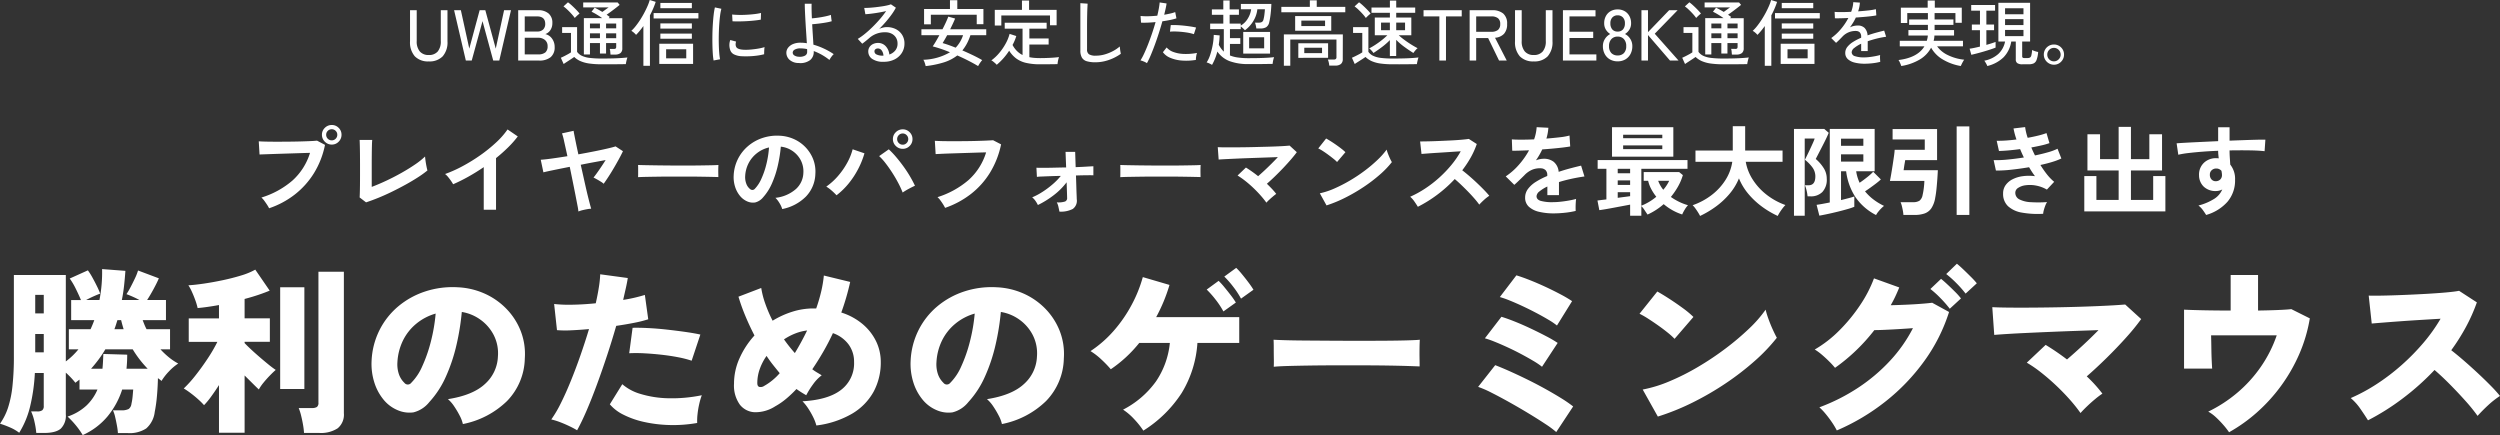 <svg xmlns="http://www.w3.org/2000/svg" width="660.491" height="114.946" viewBox="0 0 660.491 114.946"><rect x="0" y="0" width="660.491" height="114.946" fill="#333333" stroke="none"/><g transform="translate(-813.945 -621.002)"><path d="M-260.962.026a7.769,7.769,0,0,0-.507-.884q-.351-.546-.754-1.092a5.2,5.2,0,0,0-.767-.858,22.63,22.63,0,0,0,8.19-4.485,16.24,16.24,0,0,0,4.654-7.319q-1.222.026-2.769.078l-3.185.1q-1.638.052-3.133.1l-2.613.091q-1.118.039-1.638.065l-.208-3.484q.754.052,1.989.078t2.717.026q1.482,0,3.068-.013t3.055-.052q1.469-.039,2.665-.091t1.9-.13l2.106,1.118a22.688,22.688,0,0,1-2.9,7.449,21.522,21.522,0,0,1-5.044,5.642A22.947,22.947,0,0,1-260.962.026ZM-244.4-16.8a2.5,2.5,0,0,1-1.833-.767A2.5,2.5,0,0,1-247-19.4a2.459,2.459,0,0,1,.767-1.82,2.523,2.523,0,0,1,1.833-.754,2.48,2.48,0,0,1,1.82.754,2.48,2.48,0,0,1,.754,1.82,2.523,2.523,0,0,1-.754,1.833A2.459,2.459,0,0,1-244.4-16.8Zm0-1.118a1.4,1.4,0,0,0,1.027-.429,1.432,1.432,0,0,0,.429-1.053,1.4,1.4,0,0,0-.429-1.027,1.4,1.4,0,0,0-1.027-.429,1.432,1.432,0,0,0-1.053.429,1.4,1.4,0,0,0-.429,1.027,1.432,1.432,0,0,0,.429,1.053A1.432,1.432,0,0,0-244.4-17.914Zm9.048,16.38-1.69-1.3q.026-.312.052-1.17t.039-2.054q.013-1.2.013-2.587v-2.743q0-1.508-.013-2.847t-.039-2.34q-.026-1-.052-1.443h3.328q-.052.468-.078,1.508t-.039,2.34q-.013,1.3-.013,2.626v5.928q1.794-.676,3.822-1.625t3.991-2.054q1.963-1.105,3.6-2.223a20.041,20.041,0,0,0,2.678-2.132q.026.442.13,1.183t.247,1.443q.143.7.247,1.066a26.937,26.937,0,0,1-2.509,1.807q-1.469.949-3.211,1.911t-3.575,1.859q-1.833.9-3.614,1.625T-235.352-1.534Zm31.1,1.95V-10.842q-1.976,1.352-4.043,2.509a44.948,44.948,0,0,1-4.043,2.015,9.121,9.121,0,0,0-.572-.91q-.364-.52-.767-1.014a4.441,4.441,0,0,0-.793-.78,34.084,34.084,0,0,0,4.68-2.106,45.369,45.369,0,0,0,4.667-2.886,39.193,39.193,0,0,0,4.121-3.328,20.807,20.807,0,0,0,3.042-3.458l2.7,1.846a26.421,26.421,0,0,1-2.587,2.925,41.472,41.472,0,0,1-3.159,2.8V.416Zm25.012.468a15.4,15.4,0,0,0-.247-1.573q-.221-1.157-.546-2.821t-.715-3.575q-.39-1.911-.78-3.835-2.366.468-4.264.858t-2.7.6l-.7-3.328q.988-.052,2.886-.312t4.16-.624q-.494-2.262-.871-3.939a15.683,15.683,0,0,0-.559-2.093l3.068-.676q.026.26.2,1.144t.442,2.2q.273,1.313.611,2.873,2.184-.39,4.2-.793t3.523-.754q1.508-.351,2.106-.559l1.95,1.274q-.442.936-1.066,2.08t-1.326,2.34q-.7,1.2-1.4,2.275t-1.3,1.911a4.44,4.44,0,0,0-.754-.559q-.52-.325-1.053-.624t-.871-.455q.624-.78,1.521-2.08t1.677-2.548q-1.378.26-3.094.572t-3.484.676q.442,1.95.871,3.887T-176.943-4q.4,1.638.689,2.743t.39,1.391a9.4,9.4,0,0,0-1.118.143q-.65.117-1.261.273A5.813,5.813,0,0,0-179.244.884Zm15.756-9.074q.026-.364.026-.988v-1.248q0-.624-.026-.988.494.026,1.755.052t3.016.052q1.755.026,3.757.039t4,.013q2,0,3.783-.026t3.081-.052q1.3-.026,1.846-.078-.026.338-.039.962t0,1.261q.013.637.013.975-.65-.026-1.911-.052t-2.938-.052q-1.677-.026-3.562-.026h-3.809q-1.924,0-3.666.026t-3.133.052Q-162.682-8.242-163.488-8.19ZM-125.4.234a5,5,0,0,0-.39-.988,8.476,8.476,0,0,0-.663-1.105,5.6,5.6,0,0,0-.741-.871,9.781,9.781,0,0,0,5.421-2.327,6.007,6.007,0,0,0,1.963-4.2,6.409,6.409,0,0,0-.7-3.432,6.708,6.708,0,0,0-2.2-2.444,6.7,6.7,0,0,0-3.055-1.118,36.459,36.459,0,0,1-.78,4.94,25.871,25.871,0,0,1-1.547,4.732,13.649,13.649,0,0,1-2.379,3.744,3.939,3.939,0,0,1-2.067,1.326,3.708,3.708,0,0,1-2.119-.286,5.059,5.059,0,0,1-1.924-1.482,7.167,7.167,0,0,1-1.274-2.405,8.4,8.4,0,0,1-.364-2.977,10.842,10.842,0,0,1,1.118-4.329,10.879,10.879,0,0,1,2.652-3.393,11.382,11.382,0,0,1,3.822-2.158,12.237,12.237,0,0,1,4.6-.6,10.347,10.347,0,0,1,3.718.884,9.7,9.7,0,0,1,3.055,2.145,9.678,9.678,0,0,1,2.028,3.159,9,9,0,0,1,.585,3.926,8.966,8.966,0,0,1-2.5,5.967A12.111,12.111,0,0,1-125.4.234Zm-8.45-5.252a1,1,0,0,0,.6.208.9.9,0,0,0,.624-.312A9.175,9.175,0,0,0-130.9-7.774a21.556,21.556,0,0,0,1.326-3.874,25.771,25.771,0,0,0,.689-4.394,8.023,8.023,0,0,0-3.185,1.508,8.052,8.052,0,0,0-2.2,2.639,8.26,8.26,0,0,0-.91,3.393,4.9,4.9,0,0,0,.325,2.119A3.209,3.209,0,0,0-133.848-5.018Zm22.8,1.612a15.281,15.281,0,0,0-1.235-1.2,9.85,9.85,0,0,0-1.469-1.092,16.844,16.844,0,0,0,3.146-2.86,19.716,19.716,0,0,0,2.418-3.5,15.2,15.2,0,0,0,1.4-3.5l3.12,1.066a21.767,21.767,0,0,1-1.625,4.069A22.286,22.286,0,0,1-107.8-6.578,19.385,19.385,0,0,1-111.046-3.406Zm17.472-.728a24.507,24.507,0,0,0-1.157-2.509q-.715-1.365-1.586-2.717t-1.768-2.509a14.609,14.609,0,0,0-1.7-1.885l2.548-1.794a22.12,22.12,0,0,1,1.885,1.976q.975,1.144,1.924,2.444t1.742,2.639q.793,1.339,1.365,2.561-.65.286-1.573.78A17.5,17.5,0,0,0-93.574-4.134Zm.026-11.544a2.523,2.523,0,0,1-1.833-.754,2.459,2.459,0,0,1-.767-1.82,2.459,2.459,0,0,1,.767-1.82,2.523,2.523,0,0,1,1.833-.754,2.48,2.48,0,0,1,1.82.754,2.48,2.48,0,0,1,.754,1.82,2.48,2.48,0,0,1-.754,1.82A2.48,2.48,0,0,1-93.548-15.678Zm0-1.092a1.381,1.381,0,0,0,1.027-.442,1.444,1.444,0,0,0,.429-1.04,1.444,1.444,0,0,0-.429-1.04,1.381,1.381,0,0,0-1.027-.442,1.41,1.41,0,0,0-1.053.442,1.444,1.444,0,0,0-.429,1.04,1.444,1.444,0,0,0,.429,1.04A1.41,1.41,0,0,0-93.548-16.77ZM-82.368-.078a8.779,8.779,0,0,0-.494-.884q-.338-.546-.741-1.092a5.2,5.2,0,0,0-.767-.858,23.206,23.206,0,0,0,8.177-4.5,16.094,16.094,0,0,0,4.667-7.332q-1.222.026-2.782.078l-3.185.1q-1.625.052-3.12.1t-2.613.1l-1.638.078-.208-3.51q.754.052,1.976.078t2.717.026q1.495,0,3.068-.013t3.055-.052q1.482-.039,2.678-.091t1.9-.1l2.106,1.092A23.292,23.292,0,0,1-70.486-9.4,21.22,21.22,0,0,1-75.53-3.757,23.593,23.593,0,0,1-82.368-.078ZM-52.156.91q-.1-.52-.26-1.235a4.193,4.193,0,0,0-.442-1.209,5.834,5.834,0,0,0,2.21-.234.972.972,0,0,0,.52-1.014q0-.26-.039-1.4t-.091-2.652a17.84,17.84,0,0,1-3.458,3.445A23.978,23.978,0,0,1-57.85-.832a6.625,6.625,0,0,0-.65-1.105,4.247,4.247,0,0,0-.858-.923A16.843,16.843,0,0,0-56.68-4.277a23.79,23.79,0,0,0,2.691-2,16.659,16.659,0,0,0,2.2-2.249q-1.508.026-2.86.078t-2.275.091a10.187,10.187,0,0,0-1.183.091l-.13-2.418q.572.026,1.794.026t2.808-.039q1.586-.039,3.25-.065l-.156-4.108H-48l.13,4.03q1.534-.052,2.782-.13t1.9-.1v2.392Q-43.5-8.71-44.772-8.7t-3.016.065q.052,1.43.091,2.8t.078,2.3q.039.936.039,1.144a2.674,2.674,0,0,1-1.053,2.6A6.862,6.862,0,0,1-52.156.91Zm16.068-9.1q.026-.364.026-.988v-1.248q0-.624-.026-.988.494.026,1.755.052t3.016.052q1.755.026,3.757.039t4,.013q2,0,3.783-.026t3.081-.052q1.3-.026,1.846-.078-.026.338-.039.962t0,1.261q.013.637.013.975-.65-.026-1.911-.052t-2.938-.052q-1.677-.026-3.562-.026h-3.809q-1.924,0-3.666.026t-3.133.052Q-35.282-8.242-36.088-8.19ZM2.522-1.456A23.909,23.909,0,0,0,.962-3.393Q.052-4.42-.988-5.408t-2.106-1.82a21.586,21.586,0,0,0-2-1.4l2.21-2.106q.754.468,1.586,1.053T.338-8.45q.78-.676,1.7-1.534t1.833-1.768q.91-.91,1.69-1.742l-3.315.117-3.744.13q-1.911.065-3.64.143t-3.042.143q-1.313.065-1.911.117l-.234-3.276q.884.052,2.405.052t3.406-.013q1.885-.013,3.874-.065t3.822-.1q1.833-.052,3.276-.13t2.2-.156l1.9,1.742q-.624.858-1.547,1.924t-2,2.21Q5.928-9.516,4.8-8.424T2.652-6.448q.7.676,1.339,1.352A16.516,16.516,0,0,1,5.122-3.77q-.338.234-.832.65t-.975.858A9.671,9.671,0,0,0,2.522-1.456Zm15.886.728-1.768-3.2a19.975,19.975,0,0,0,3.887-1.287,39.071,39.071,0,0,0,4.095-2.106,41.2,41.2,0,0,0,3.9-2.6,37.312,37.312,0,0,0,3.341-2.821,20.143,20.143,0,0,0,2.431-2.73,8.983,8.983,0,0,0,.351,1.092q.247.65.533,1.261a9.9,9.9,0,0,0,.494.949,24.433,24.433,0,0,1-3.185,3.315,40.625,40.625,0,0,1-4.225,3.224,46.054,46.054,0,0,1-4.836,2.821A34.97,34.97,0,0,1,18.408-.728ZM21.19-12.194a9.334,9.334,0,0,0-.949-.858q-.611-.494-1.352-1.04t-1.443-1a9.469,9.469,0,0,0-1.222-.689l2.08-2.626q.52.286,1.222.728t1.443.962q.741.52,1.391,1.027a11.508,11.508,0,0,1,1.04.9ZM42.536-.364q-.338-.572-.9-1.378a6.2,6.2,0,0,0-1.131-1.274,27.093,27.093,0,0,0,3.9-2.132,30.789,30.789,0,0,0,3.731-2.873,31.358,31.358,0,0,0,3.25-3.38,23.476,23.476,0,0,0,2.483-3.627q-1.274.078-2.795.182t-3.016.195q-1.495.091-2.7.182t-1.859.143l-.364-3.3q.65,0,1.95-.026T48-17.745q1.612-.065,3.211-.143t2.886-.195Q55.38-18.2,56-18.3l2.106,1.352A21.489,21.489,0,0,1,56.5-13.377a27.66,27.66,0,0,1-2.236,3.367q.91.7,1.937,1.586T58.214-6.6q.988.936,1.82,1.794t1.378,1.534A10.442,10.442,0,0,0,60.034-2.2q-.728.663-1.274,1.261a20.335,20.335,0,0,0-1.274-1.6q-.78-.9-1.677-1.82T54-6.149q-.91-.871-1.716-1.547a34.527,34.527,0,0,1-4.68,4.186A34.157,34.157,0,0,1,42.536-.364Zm35.88,1.742A16.364,16.364,0,0,1,74.568.962a5.925,5.925,0,0,1-2.7-1.339,3.171,3.171,0,0,1-.988-2.431,3.756,3.756,0,0,1,.754-2.275,7.6,7.6,0,0,1,2.08-1.872A19.59,19.59,0,0,1,76.726-8.5V-8.71a1.762,1.762,0,0,0-.455-1.339,1.826,1.826,0,0,0-1.157-.481,5.371,5.371,0,0,0-2.288.338,6.133,6.133,0,0,0-2.158,1.508q-.312.312-.806.793t-.988.949q-.494.468-.858.78L65.754-8.4a17.285,17.285,0,0,0,3.432-3.016,20.916,20.916,0,0,0,2.73-3.874q-1.456.052-2.652.091t-1.794.013l-.1-2.99q.884.078,2.457.078t3.419-.078a11.669,11.669,0,0,0,.676-3.224l3.094.156a12.476,12.476,0,0,1-.52,2.86q1.924-.156,3.575-.351a16.306,16.306,0,0,0,2.535-.455l.182,2.886q-.728.13-1.9.273t-2.587.273q-1.417.13-2.9.234-.338.728-.767,1.469t-.9,1.417a5.628,5.628,0,0,1,2.106-.416,4.131,4.131,0,0,1,2.587.806,3.849,3.849,0,0,1,1.313,2.652q1.456-.494,2.977-.9t2.951-.741l.884,2.86q-1.82.26-3.536.637t-3.2.845v3.458H76.752V-5.72a9.718,9.718,0,0,0-2.08,1.287,1.787,1.787,0,0,0-.78,1.261q0,.884,1.066,1.235a11.146,11.146,0,0,0,3.25.351A19.07,19.07,0,0,0,80.2-1.7q1.1-.117,2.21-.312t1.937-.429q-.052.338-.091.975T84.214-.208q0,.624.026.936a21.789,21.789,0,0,1-2.86.481A28.072,28.072,0,0,1,78.416,1.378ZM98.618,2V-.936q-.806.156-1.924.364t-2.288.429q-1.17.221-2.21.4T90.48.52l-.494-2.548q.442-.052,1.053-.13t1.313-.156V-10.4H90.038v-2.314h23.738V-10.4H101.582V-.65a15.179,15.179,0,0,0,2.093-1.04,13.825,13.825,0,0,0,1.859-1.326,13.287,13.287,0,0,1-1.3-1.963,9.144,9.144,0,0,1-.858-2.249h-1.17V-9.542h9.36l.988.806a14.338,14.338,0,0,1-1.287,3.029,19.5,19.5,0,0,1-1.885,2.743,15.253,15.253,0,0,0,2.236,1.313,14.129,14.129,0,0,0,2.288.871A6.063,6.063,0,0,0,113.035.4a10.922,10.922,0,0,0-.663,1.261A13.768,13.768,0,0,1,109.928.611a14.42,14.42,0,0,1-2.444-1.677A17.281,17.281,0,0,1,103.22,1.69q-.364-.52-.806-1.2a5.706,5.706,0,0,0-.832-1.04V2ZM93.834-13.6v-7.8h16.2v7.8Zm2.938-2H107.12v-.988H96.772Zm0-2.886H107.12v-.91H96.772ZM95.342-2.73q.91-.13,1.755-.234t1.521-.208v-1.04H95.342Zm0-3.406h3.276v-1.2H95.342Zm0-3.094h3.276V-10.4H95.342ZM107.38-4.862a10.91,10.91,0,0,0,.884-1.17,10.431,10.431,0,0,0,.676-1.2h-2.912A8.28,8.28,0,0,0,107.38-4.862ZM117.1,2.054q-.208-.416-.559-.975T115.817.013a5.71,5.71,0,0,0-.689-.793,17.746,17.746,0,0,0,5.109-2.756,15.349,15.349,0,0,0,3.614-3.978,12.221,12.221,0,0,0,1.755-4.732h-9.724v-2.99h9.854v-6.422h3.276v6.422h9.88v2.99h-9.724a12.651,12.651,0,0,0,1.846,4.693,15.9,15.9,0,0,0,3.653,3.991,17.687,17.687,0,0,0,4.979,2.73,9.162,9.162,0,0,0-.741.858q-.4.52-.754,1.079a9.073,9.073,0,0,0-.533.949A23.709,23.709,0,0,1,133.458-.4a20.587,20.587,0,0,1-3.588-3.354,15.365,15.365,0,0,1-2.5-4.121,15.219,15.219,0,0,1-2.522,4.134A20.476,20.476,0,0,1,121.225-.39,25.615,25.615,0,0,1,117.1,2.054Zm31.512-.078-.728-2.86q.6-.078,1.521-.247t1.963-.377V-20.93h11.856V-9.75H158.34a11,11,0,0,0,.91,3.042q.988-.676,2-1.482a14.042,14.042,0,0,0,1.586-1.43l2.028,2.028a15.672,15.672,0,0,1-1.222,1.027q-.728.559-1.508,1.118t-1.456,1a12.976,12.976,0,0,0,2.34,2.236A15.92,15.92,0,0,0,165.7-.6a7.266,7.266,0,0,0-.741.663,10.075,10.075,0,0,0-.806.91,5.191,5.191,0,0,0-.559.845,14.682,14.682,0,0,1-5.421-4.706,15.882,15.882,0,0,1-2.483-6.864h-1.352v7.618q1.144-.286,2.08-.533t1.43-.429v2.73a16.9,16.9,0,0,1-1.859.624Q154.8.6,153.439.936t-2.652.611Q149.5,1.82,148.616,1.976ZM141.908,2V-20.93h8.008l1.17,1.014q-.208.546-.676,1.521t-1.027,2.054q-.559,1.079-1.027,1.989t-.7,1.352a10.5,10.5,0,0,1,2.106,2.418,5.188,5.188,0,0,1,.806,2.782,4.752,4.752,0,0,1-1.17,3.536A4.236,4.236,0,0,1,146.3-3.12H145.5a10.5,10.5,0,0,0-.26-1.534,7.989,7.989,0,0,0-.442-1.4h.962q1.794,0,1.794-2.34a3.958,3.958,0,0,0-.767-2.366,10.177,10.177,0,0,0-1.989-2.028q.156-.312.533-1.079t.806-1.677q.429-.91.78-1.7a10.208,10.208,0,0,0,.455-1.157h-2.626V2Zm12.428-14.3h5.9v-1.924h-5.9Zm0-4.186h5.9v-1.872h-5.9ZM170.82,1.794a9.4,9.4,0,0,0-.143-1.118q-.117-.65-.273-1.261a5.813,5.813,0,0,0-.338-1h3.276a3.055,3.055,0,0,0,1.729-.39,2.442,2.442,0,0,0,.819-1.508,16.456,16.456,0,0,0,.312-1.794q.13-1.04.156-1.924h-9.1q.13-.624.325-1.755t.39-2.392q.195-1.261.351-2.366t.182-1.7h7.956v-2.73h-8.5V-20.9h11.752v8.216h-8.424q-.026.208-.117.715T171-10.92q-.078.546-.13.884h9.048q-.052,1.118-.143,2.418t-.221,2.574q-.13,1.274-.338,2.34A7.068,7.068,0,0,1,178.191.039,3.637,3.637,0,0,1,176.41,1.4a7.926,7.926,0,0,1-2.652.39Zm14.066,0v-23.4h3.354v23.4Zm22.854-.312a23.786,23.786,0,0,1-5.564-.3,7.263,7.263,0,0,1-3.705-1.69A4.433,4.433,0,0,1,197.158-3.9a3.69,3.69,0,0,1,.676-2.2,5.015,5.015,0,0,1,1.846-1.547,8.365,8.365,0,0,1,2.691-.806,12.436,12.436,0,0,1,3.211,0q-.416-.546-.806-1.144t-.754-1.222q-2.444.416-4.771.663a33.647,33.647,0,0,1-3.991.221l-.6-2.756a29.082,29.082,0,0,0,3.588-.143q2.132-.2,4.394-.559-.546-1.118-.988-2.21-1.56.208-3.029.338t-2.561.156l-.6-2.7q1.066.026,2.431-.065t2.795-.273a19.579,19.579,0,0,1-.78-2.912l3.068-.364a14.528,14.528,0,0,0,.676,2.834q1.456-.26,2.769-.585a19.173,19.173,0,0,0,2.2-.663l.78,2.652a18.107,18.107,0,0,1-2.106.6q-1.248.286-2.678.546.208.52.455,1.053t.507,1.053q1.9-.39,3.471-.845a14.263,14.263,0,0,0,2.483-.923l1.014,2.574a16.894,16.894,0,0,1-2.4.91q-1.443.442-3.133.806A25.171,25.171,0,0,0,208.767-8.9a12.569,12.569,0,0,0,1.885,1.937l-1.924,2.054a9.116,9.116,0,0,0-2.951-1.079,8.6,8.6,0,0,0-2.691-.065,4.556,4.556,0,0,0-1.963.7,1.5,1.5,0,0,0-.741,1.248,1.926,1.926,0,0,0,1.1,1.794,7.437,7.437,0,0,0,3,.728,32.444,32.444,0,0,0,4.29-.026,4.863,4.863,0,0,0-.481.975q-.221.585-.377,1.157A5.061,5.061,0,0,0,207.74,1.482ZM218.608.858V-8.476h3.2v6.292h5.876V-9.958H219.44v-9.568h3.328v6.578h4.914v-8.528h3.25v8.528h4.862v-6.578h3.354v9.568h-8.216v7.774h5.876V-8.476h3.224V.858Zm32.188.936q-.312-.52-.832-1.248a5.854,5.854,0,0,0-1.2-1.248,14.5,14.5,0,0,0,4.238-1.807A5.5,5.5,0,0,0,255.06-4.94a3.692,3.692,0,0,1-1.664.416,4.505,4.505,0,0,1-3.185-1.118,4.155,4.155,0,0,1-1.287-3.016,4.333,4.333,0,0,1,.52-2.327,4.209,4.209,0,0,1,1.612-1.625,4.66,4.66,0,0,1,2.366-.6q.208,0,.364.013t.338.039q-.052-.468-.1-.962a9.943,9.943,0,0,1-.052-1.04q-2.106.078-4.108.234t-3.666.351a24.577,24.577,0,0,0-2.756.455L243-17.134q.936-.078,2.626-.169t3.861-.195q2.171-.1,4.485-.208v-3.666h3.016v3.536q2.028-.078,3.874-.143t3.3-.1q1.456-.039,2.288-.013l-.208,3.042q-1.508-.182-3.991-.221t-5.265.013q0,.936.065,1.9t.117,1.846a6,6,0,0,1,1.274,4,8.658,8.658,0,0,1-2,5.811A11.853,11.853,0,0,1,250.8,1.794Zm2.626-8.918a1.668,1.668,0,0,0,1.144-.494,1.6,1.6,0,0,0,.416-1.144,3.6,3.6,0,0,0-.039-.507q-.039-.273-.091-.585a1.753,1.753,0,0,0-1.378-.624,1.709,1.709,0,0,0-1.222.468,1.5,1.5,0,0,0-.468,1.2,1.724,1.724,0,0,0,.455,1.235A1.477,1.477,0,0,0,253.422-7.124ZM-310.2,59.948a20.854,20.854,0,0,0-1.81-2.561A22.323,22.323,0,0,0-314.2,55.06a13.732,13.732,0,0,0,4.959-2.891,12.552,12.552,0,0,0,2.938-4.253h-4.747V45.284q-.235.188-.517.4t-.564.447a21.431,21.431,0,0,0-2.538-2.679v11a4.794,4.794,0,0,1-1.316,3.783q-1.316,1.151-4.418,1.152h-2.068a20.47,20.47,0,0,0-.47-2.937,13.176,13.176,0,0,0-.893-2.75h1.645a2.149,2.149,0,0,0,1.293-.306,1.379,1.379,0,0,0,.4-1.151V43.545h-2.35a47.748,47.748,0,0,1-1.269,8.906,23.4,23.4,0,0,1-2.867,6.886,11.253,11.253,0,0,0-2.373-1.387,25.665,25.665,0,0,0-2.7-1.011,15.8,15.8,0,0,0,2.115-4.206,27.854,27.854,0,0,0,1.175-5.711,71.686,71.686,0,0,0,.376-7.9V17.648h13.724V40.49a18.9,18.9,0,0,0,3.337-3.2h-2.538V31.983h5.734q.564-1.222.987-2.4h-6.11V24.275h2.585q-.517-1.269-1.34-2.938a18.229,18.229,0,0,0-1.621-2.749l4.794-2.162a16.418,16.418,0,0,1,1.2,1.9q.635,1.152,1.2,2.3a18.9,18.9,0,0,1,.846,1.951q-.658.235-1.716.705t-2,.987h3.525a37.977,37.977,0,0,0,.7-8.178l6.157.47q-.141,2.021-.353,3.948t-.587,3.76h4.653q-.846-.47-1.809-.893t-1.622-.658a18.405,18.405,0,0,0,1.034-1.763q.611-1.151,1.2-2.4a13.737,13.737,0,0,0,.822-2.091l5.5,2.068q-.47,1.128-1.387,2.82t-1.716,2.914h4.982v5.311h-6.157q.235.611.47,1.2a11.689,11.689,0,0,0,.564,1.2h6.2v5.311h-2.538a21.41,21.41,0,0,0,2.209,2.091,15.365,15.365,0,0,0,2.491,1.669,13.467,13.467,0,0,0-2.4,2.021,14.892,14.892,0,0,0-2.021,2.585,3.542,3.542,0,0,0-.47-.4q-.235-.164-.47-.352-.047,2.3-.258,4.7a37.805,37.805,0,0,1-.587,4.23,6.837,6.837,0,0,1-2.256,4.371,8.052,8.052,0,0,1-4.841,1.222h-2.632a16.275,16.275,0,0,0-.259-2q-.211-1.151-.47-2.256a8.224,8.224,0,0,0-.587-1.763h2.115a4.087,4.087,0,0,0,2.045-.353,1.945,1.945,0,0,0,.728-1.34,15.609,15.609,0,0,0,.329-2.139q.094-1.1.141-1.668h-2.914a21.332,21.332,0,0,1-3.878,7.12A18.3,18.3,0,0,1-310.2,59.948Zm2.209-17.531h3.008q.094-.94.141-1.9t.094-2l6.3.188q0,.94-.047,1.88t-.141,1.833h5.593a28.379,28.379,0,0,1-3.948-5.123h-7.238a29.384,29.384,0,0,1-1.739,2.632Q-306.91,41.195-307.991,42.417ZM-322.749,27.8h2.256V22.912h-2.256Zm0,10.293h2.256V33.252h-2.256Zm20.915-6.11h2.444q-.188-.611-.353-1.2t-.306-1.2h-.987q-.188.611-.376,1.2T-301.834,31.983ZM-274.2,59.337v-12.6q-1.081,1.692-2.115,3.1a19.477,19.477,0,0,1-1.833,2.209A18,18,0,0,0-279.7,50.5q-.94-.846-1.974-1.621a20.233,20.233,0,0,0-1.833-1.246,31.523,31.523,0,0,0,3.126-3.478q1.669-2.115,3.219-4.465a39.518,39.518,0,0,0,2.538-4.371h-7.567v-6.2h7.99V25.591q-3.055.564-5.64.8a15.9,15.9,0,0,0-.611-2.068q-.423-1.175-.916-2.256a11.3,11.3,0,0,0-.917-1.692q1.692-.094,4.089-.446t4.958-.893q2.562-.541,4.865-1.246a18.173,18.173,0,0,0,3.76-1.551l3.807,5.546q-1.222.517-2.937,1.1t-3.69,1.1v5.123h6.674v6.2h-6.674v.329q.611.658,1.645,1.621t2.233,2q1.2,1.034,2.35,1.974t2,1.5q-.658.564-1.551,1.481t-1.692,1.9a11.414,11.414,0,0,0-1.222,1.786q-.705-.658-1.692-1.645L-267.43,44.2V59.337Zm22.466.047a19.043,19.043,0,0,0-.258-2.139q-.212-1.246-.517-2.467a12.807,12.807,0,0,0-.635-1.974h3.478a2.4,2.4,0,0,0,1.34-.282,1.372,1.372,0,0,0,.4-1.175V16.8h6.721V54.167a4.65,4.65,0,0,1-1.645,3.995,8.147,8.147,0,0,1-4.888,1.222Zm-6.3-11.609V20.891h6.392V47.775Zm48.269,9.259a8.747,8.747,0,0,0-.823-2.186,23.633,23.633,0,0,0-1.457-2.467,9.116,9.116,0,0,0-1.668-1.927q6.627-1.034,9.823-4.042a10.249,10.249,0,0,0,3.384-7.238,10.613,10.613,0,0,0-1.128-5.687,11.42,11.42,0,0,0-3.549-4.066,11.513,11.513,0,0,0-4.865-2,65.215,65.215,0,0,1-1.386,8.624,44.553,44.553,0,0,1-2.8,8.413,24.692,24.692,0,0,1-4.418,6.791,7.686,7.686,0,0,1-4.183,2.7,7.857,7.857,0,0,1-4.183-.588,9.532,9.532,0,0,1-3.76-2.844,13.462,13.462,0,0,1-2.421-4.606,16.233,16.233,0,0,1-.682-5.616,20.041,20.041,0,0,1,2.092-8.084,19.787,19.787,0,0,1,4.958-6.275A21.517,21.517,0,0,1-219.7,22a23.129,23.129,0,0,1,8.577-1.1,19.475,19.475,0,0,1,7.1,1.668,18.59,18.59,0,0,1,5.758,4.018,17.605,17.605,0,0,1,3.783,5.875,16.751,16.751,0,0,1,1.081,7.238,16.59,16.59,0,0,1-4.7,11.256A23.013,23.013,0,0,1-209.761,57.034Zm-13.677-10.857a14.174,14.174,0,0,0,2.938-4.395,38.317,38.317,0,0,0,2.279-6.533,45.416,45.416,0,0,0,1.269-7.4,14.1,14.1,0,0,0-5.146,2.7,13.394,13.394,0,0,0-3.5,4.441,14.8,14.8,0,0,0-1.457,5.687,8.139,8.139,0,0,0,.4,3.2,5.754,5.754,0,0,0,1.434,2.256A1.135,1.135,0,0,0-223.438,46.177Zm43.851,12.5q-.846-.517-2.068-1.1t-2.467-1.058a17.534,17.534,0,0,0-2.28-.7,31.657,31.657,0,0,0,2.538-4.324q1.316-2.632,2.632-5.875t2.538-6.744q1.222-3.5,2.256-6.933-2.585.235-4.818.329a26.706,26.706,0,0,1-3.643-.047l-.752-6.909a35.6,35.6,0,0,0,4.818.188q2.937-.047,6.18-.376.517-2.3.823-4.253a28.3,28.3,0,0,0,.352-3.408l7.285.987q-.188,1.222-.517,2.679t-.705,3.1a39.465,39.465,0,0,0,5.734-1.316l.893,6.439a31.241,31.241,0,0,1-3.643.916q-2.232.446-4.818.823-1.081,3.76-2.373,7.684t-2.656,7.638Q-175.639,50.125-177,53.3T-179.587,58.679Zm31.725-1.927a36.42,36.42,0,0,1-7.4.541,35.025,35.025,0,0,1-6.674-.822,22.993,22.993,0,0,1-5.4-1.9,11.169,11.169,0,0,1-3.6-2.75l3.29-5.311a12.807,12.807,0,0,0,4.865,2.585,27.273,27.273,0,0,0,7.262,1.128,38.987,38.987,0,0,0,8.883-.8,17.566,17.566,0,0,0-.682,2.326,22.753,22.753,0,0,0-.447,2.679A15.54,15.54,0,0,0-147.862,56.752Zm-1.457-16.45a26.672,26.672,0,0,0-3.572-.917q-2.068-.4-4.371-.658t-4.512-.376a38.97,38.97,0,0,0-4.042-.023l.893-6.721q1.739-.047,4.113.071t4.911.4q2.538.282,4.865.611t4.018.7Zm32.947,17.108a11.339,11.339,0,0,0-.8-2.115,20.407,20.407,0,0,0-1.316-2.326,12.123,12.123,0,0,0-1.551-1.95q6.815-.376,10.222-3.032a8.8,8.8,0,0,0,3.408-7.355A7.648,7.648,0,0,0-107.865,36,8.656,8.656,0,0,0-112,33.017q-1.175,2.538-2.562,4.935t-2.891,4.606a12.471,12.471,0,0,0,1.245.846q.634.376,1.245.752a10.589,10.589,0,0,0-2.3,2.4,20.713,20.713,0,0,0-1.786,2.867q-.658-.376-1.293-.775t-1.292-.869a30.028,30.028,0,0,1-2.726,2.585,18.043,18.043,0,0,1-2.867,1.974,9.714,9.714,0,0,1-5.358,1.575,5.241,5.241,0,0,1-4.018-2.021,8.654,8.654,0,0,1-1.527-5.523,16.329,16.329,0,0,1,1.48-6.768,22.51,22.51,0,0,1,3.924-5.969q-1.41-2.726-2.491-5.358a49.314,49.314,0,0,1-1.739-4.888l6.016-2.3a23.087,23.087,0,0,0,1.057,4.112,35.959,35.959,0,0,0,1.951,4.535,23.243,23.243,0,0,1,5.194-2.373,18.52,18.52,0,0,1,5.616-.87h.705a42.145,42.145,0,0,0,1.316-4.465,31.327,31.327,0,0,0,.705-4.23l6.956,1.692a64.089,64.089,0,0,1-2.35,8.084,16.274,16.274,0,0,1,5.663,3.079A13.848,13.848,0,0,1-100.58,35.2a12.451,12.451,0,0,1,1.222,5.429,16.212,16.212,0,0,1-1.9,7.873,15.4,15.4,0,0,1-5.687,5.8A24.644,24.644,0,0,1-116.372,57.41ZM-130.19,46.976a15.592,15.592,0,0,0,4.136-3.384q-.893-1.081-1.786-2.209t-1.692-2.35a14.3,14.3,0,0,0-1.786,3.431,11.049,11.049,0,0,0-.658,3.76q0,.8.493.987A1.612,1.612,0,0,0-130.19,46.976Zm8.131-8.695q1.739-2.867,3.243-5.969a12.57,12.57,0,0,0-3.149.8,15.7,15.7,0,0,0-2.961,1.551q.658.94,1.386,1.856T-122.059,38.281Zm54.708,18.753a8.747,8.747,0,0,0-.823-2.186,23.636,23.636,0,0,0-1.457-2.467A9.116,9.116,0,0,0-71.3,50.454q6.627-1.034,9.823-4.042a10.249,10.249,0,0,0,3.384-7.238,10.613,10.613,0,0,0-1.128-5.687,11.42,11.42,0,0,0-3.549-4.066,11.513,11.513,0,0,0-4.865-2,65.215,65.215,0,0,1-1.386,8.624,44.553,44.553,0,0,1-2.8,8.413,24.691,24.691,0,0,1-4.418,6.791,7.686,7.686,0,0,1-4.183,2.7,7.857,7.857,0,0,1-4.183-.588,9.532,9.532,0,0,1-3.76-2.844,13.463,13.463,0,0,1-2.421-4.606,16.233,16.233,0,0,1-.682-5.616,20.042,20.042,0,0,1,2.092-8.084,19.788,19.788,0,0,1,4.958-6.275A21.516,21.516,0,0,1-77.291,22a23.129,23.129,0,0,1,8.577-1.1,19.475,19.475,0,0,1,7.1,1.668,18.59,18.59,0,0,1,5.757,4.018,17.605,17.605,0,0,1,3.784,5.875,16.752,16.752,0,0,1,1.081,7.238,16.59,16.59,0,0,1-4.7,11.256A23.013,23.013,0,0,1-67.351,57.034ZM-81.028,46.177a14.173,14.173,0,0,0,2.938-4.395,38.316,38.316,0,0,0,2.279-6.533,45.416,45.416,0,0,0,1.269-7.4,14.1,14.1,0,0,0-5.146,2.7,13.394,13.394,0,0,0-3.5,4.441,14.8,14.8,0,0,0-1.457,5.687,8.139,8.139,0,0,0,.4,3.2,5.754,5.754,0,0,0,1.434,2.256A1.135,1.135,0,0,0-81.028,46.177Zm51.042,12.6a21.69,21.69,0,0,0-2.444-3.055,15.462,15.462,0,0,0-2.914-2.491A24.45,24.45,0,0,0-26.672,45.8a21.89,21.89,0,0,0,3.689-10.2h-8.084a34.245,34.245,0,0,1-7.52,6.956,29.284,29.284,0,0,0-2.444-2.538,17.474,17.474,0,0,0-2.914-2.256,30.46,30.46,0,0,0,6.228-5.475,36.3,36.3,0,0,0,4.676-6.815,35.532,35.532,0,0,0,2.914-7.262l7.05,2.068A43.73,43.73,0,0,1-26.6,28.787H-4.653V35.6H-15.7a28.9,28.9,0,0,1-4.16,13.23A32.682,32.682,0,0,1-29.986,58.773ZM-4.183,23.9A22.479,22.479,0,0,0-6.251,20.75,24.145,24.145,0,0,0-8.6,18.071l3.149-2.3a17.378,17.378,0,0,1,1.5,1.645q.893,1.081,1.739,2.209A21.569,21.569,0,0,1-.893,21.549Zm-4.653,3.384A21.459,21.459,0,0,0-10.9,24.157a25.165,25.165,0,0,0-2.35-2.656l3.149-2.3a17.379,17.379,0,0,1,1.5,1.645q.893,1.081,1.739,2.186a19.573,19.573,0,0,1,1.316,1.9ZM4.465,41.9q.047-.846.023-2.209t-.023-2.726q0-1.363-.047-2.209.658.047,2.867.118t5.4.094q3.2.024,6.932.047t7.5.024q3.76,0,7.073-.024t5.663-.094q2.35-.071,3.2-.165-.047.752-.07,2.139t0,2.75q.024,1.363.023,2.162-1.081-.047-3.337-.118t-5.311-.118q-3.055-.047-6.533-.047h-7q-3.525,0-6.745.047t-5.71.118Q5.875,41.759,4.465,41.9ZM79.1,59.149a26.136,26.136,0,0,0-2.89-2.139q-1.95-1.293-4.395-2.773t-5.006-2.914q-2.561-1.434-4.747-2.538a28.121,28.121,0,0,0-3.6-1.575l4.512-5.734q1.6.611,3.76,1.574T71.3,45.19q2.4,1.175,4.7,2.444t4.277,2.491a36.44,36.44,0,0,1,3.29,2.256ZM79.289,31a18.894,18.894,0,0,0-2.256-1.527q-1.457-.87-3.243-1.81t-3.6-1.786q-1.81-.846-3.384-1.481a24.615,24.615,0,0,0-2.608-.916l4.371-5.734q1.551.47,3.572,1.269T76.281,20.8q2.115.987,3.972,1.974a33.356,33.356,0,0,1,3.032,1.786ZM75.341,41.9a18.894,18.894,0,0,0-2.256-1.528q-1.457-.869-3.22-1.809t-3.6-1.786q-1.833-.846-3.408-1.48a24.616,24.616,0,0,0-2.609-.917l4.371-5.687q1.551.47,3.6,1.292T72.4,31.818q2.139,1.011,4.019,2A32.062,32.062,0,0,1,79.477,35.6Zm30.6,13.16-4-7.144a34.649,34.649,0,0,0,7.1-2.186,61.937,61.937,0,0,0,7.544-3.807,76.582,76.582,0,0,0,7.238-4.841,69.721,69.721,0,0,0,6.2-5.24,32.872,32.872,0,0,0,4.395-5.029,21.545,21.545,0,0,0,.752,2.468q.517,1.434,1.128,2.773t1.081,2.186a47.1,47.1,0,0,1-5.8,6.087,71.7,71.7,0,0,1-7.638,5.9,77.048,77.048,0,0,1-8.765,5.1A63,63,0,0,1,105.938,55.06Zm4.418-20.539A18.092,18.092,0,0,0,108.57,32.9q-1.128-.916-2.491-1.88T103.4,29.21a21.4,21.4,0,0,0-2.3-1.316l4.7-5.875q1.363.752,3.173,1.927t3.549,2.444a24.2,24.2,0,0,1,2.82,2.35Zm42.864,24.2a19.134,19.134,0,0,0-1.245-2.091q-.775-1.151-1.669-2.232a15.846,15.846,0,0,0-1.692-1.786,50.518,50.518,0,0,0,10.27-5.194A45.773,45.773,0,0,0,167.3,40.3a38.331,38.331,0,0,0,6.039-8.6q-1.927.141-3.924.259t-3.643.188q-1.645.071-2.632.071a48.87,48.87,0,0,1-4.888,5.428,47.974,47.974,0,0,1-5.5,4.535,20.327,20.327,0,0,0-1.48-1.621q-.916-.917-1.927-1.786a14.323,14.323,0,0,0-1.951-1.433,31.3,31.3,0,0,0,6.51-5.052,43.7,43.7,0,0,0,5.475-6.674,33.565,33.565,0,0,0,3.666-7.073l6.674,2.4q-.47,1.175-1.034,2.374t-1.222,2.326q1.974-.047,4.089-.141t3.971-.235q1.857-.141,2.891-.282l4.465,2.444a45.577,45.577,0,0,1-6.533,12.948,53.575,53.575,0,0,1-10.223,10.669A56.661,56.661,0,0,1,153.22,58.726Zm29.845-32.148a29.64,29.64,0,0,0-2.491-2.844,25.228,25.228,0,0,0-2.632-2.374l2.82-2.679q.658.517,1.668,1.457t2.021,1.951a17.2,17.2,0,0,1,1.574,1.762Zm4.183-4a27.754,27.754,0,0,0-2.491-2.82,26.572,26.572,0,0,0-2.632-2.35l2.82-2.726q.658.517,1.669,1.48t2.021,1.974a21.884,21.884,0,0,1,1.574,1.715ZM217.61,54.12a41.12,41.12,0,0,0-2.914-3.642q-1.692-1.9-3.619-3.713t-3.9-3.361a32.54,32.54,0,0,0-3.76-2.585l4.982-4.7a64.85,64.85,0,0,1,5.64,3.854q1.927-1.645,4.16-3.713t4.16-4.042q-2.773.094-6.087.211t-6.674.259q-3.361.141-6.345.282t-5.217.282q-2.232.141-3.219.235l-.517-7.332q1.739.094,4.559.118t6.251,0q3.431-.024,7.05-.094t6.98-.188q3.36-.117,6.039-.259t4.23-.282l4.23,3.854a59.034,59.034,0,0,1-3.948,4.841q-2.4,2.679-5.123,5.358t-5.311,4.935A36.058,36.058,0,0,1,223.391,49a20.8,20.8,0,0,0-1.88,1.41q-1.081.893-2.115,1.88T217.61,54.12ZM256.855,59.2a19.49,19.49,0,0,0-1.48-1.9,26.348,26.348,0,0,0-1.951-2.021,10.3,10.3,0,0,0-2.068-1.528,36.45,36.45,0,0,0,7.638-4.958,34.975,34.975,0,0,0,6.227-6.839,33.871,33.871,0,0,0,4.23-8.366H252.108q.047,1.645.071,3.454t.094,3.267q.07,1.457.117,2.068h-7.426V26.813q1.786.094,5.146.164t7.167.071v-9.4h7.238v9.4q2.914-.047,5.241-.141t3.548-.235l4.888,2.444a40.159,40.159,0,0,1-2.844,9.565,44.146,44.146,0,0,1-11.21,15.346A41.8,41.8,0,0,1,256.855,59.2Zm36.707-3.149q-.846-1.363-2.021-3.055A13.963,13.963,0,0,0,289,50.172a46.582,46.582,0,0,0,6.909-3.736,55.4,55.4,0,0,0,6.557-5.006,58.129,58.129,0,0,0,5.757-5.875,43.7,43.7,0,0,0,4.512-6.345q-2.4.141-5.123.306t-5.311.352q-2.585.188-4.653.352t-3.1.259l-.8-7.379q1.222.047,3.642,0t5.382-.165q2.961-.117,5.922-.282t5.358-.376q2.4-.212,3.572-.446l4.7,3.055a45.3,45.3,0,0,1-2.891,6.509,53.739,53.739,0,0,1-3.878,6.134q1.692,1.316,3.525,2.914t3.619,3.266q1.786,1.668,3.29,3.2a36.245,36.245,0,0,1,2.444,2.7,22.978,22.978,0,0,0-3.079,2.4q-1.48,1.363-2.844,2.867a44.3,44.3,0,0,0-3.172-3.925q-1.95-2.185-4.112-4.371t-4.089-3.831A66.416,66.416,0,0,1,302.7,50.29,62.672,62.672,0,0,1,293.562,56.047Z" transform="translate(1146 676)" fill="#fff"/><path d="M6.232.228a4.846,4.846,0,0,1-3.686-1.34,5.576,5.576,0,0,1-1.273-3.98V-13.3H3.04v8.132a4.066,4.066,0,0,0,.827,2.774,3,3,0,0,0,2.366.931,2.967,2.967,0,0,0,2.356-.931A4.1,4.1,0,0,0,9.4-5.168V-13.3h1.767v8.208A5.576,5.576,0,0,1,9.9-1.112,4.82,4.82,0,0,1,6.232.228ZM16.017,0l-3.1-13.3h1.786L16.929-3.154,19.665-13.3h1.5L23.921-3.154l2.2-10.146h1.824L24.852,0h-1.6L20.425-10.412,17.575,0ZM29.849,0V-13.3h5.263a4.084,4.084,0,0,1,2.764.865,3.127,3.127,0,0,1,1,2.5,3.287,3.287,0,0,1-.513,1.881,2.714,2.714,0,0,1-1.349,1.064A2.978,2.978,0,0,1,38.788-5.8a3.658,3.658,0,0,1,.694,2.233A3.314,3.314,0,0,1,38.427-.893,4.631,4.631,0,0,1,35.359,0Zm1.729-1.634H35.15a2.793,2.793,0,0,0,1.881-.522,2.063,2.063,0,0,0,.589-1.625,2.038,2.038,0,0,0-.7-1.653,2.686,2.686,0,0,0-1.786-.589H31.578Zm0-6.042h3.344a2.041,2.041,0,0,0,1.539-.551,2.017,2.017,0,0,0,.532-1.463q0-1.976-2.185-1.976h-3.23Zm22.667,6.1q-.038-.323-.076-.789a2.691,2.691,0,0,0-.133-.713h1.1a.658.658,0,0,0,.494-.133.784.784,0,0,0,.114-.494v-.912H53.067v2.755H51.452V-4.617H48.811V-1.6H47.2v-9.6h4.845q-.646-.475-1.4-.931T49.229-12.9l.817-1.064q.437.209.969.5t1.064.618q.418-.3.893-.646t.779-.551H47.025v-1.311h9.1l.532.646q-.437.361-1.026.817t-1.216.922q-.627.465-1.2.864.228.152.437.3t.38.285l-.266.323h3.591v7.942a1.573,1.573,0,0,1-.475,1.273,2.277,2.277,0,0,1-1.482.4ZM52,.988a23.726,23.726,0,0,1-3.334-.2A9.053,9.053,0,0,1,46.322.162,5.628,5.628,0,0,1,44.65-.95q-.342.247-.864.589L42.74.323q-.522.342-.883.589L41.116-.741q.323-.133.836-.39t1.026-.541q.513-.285.817-.494V-7.3H41.458V-8.835H45.41V-2.3a3.3,3.3,0,0,0,1.282,1.055A6.857,6.857,0,0,0,48.8-.693,26.634,26.634,0,0,0,52-.532q2.3,0,3.943-.076T58.71-.817a4.22,4.22,0,0,0-.152.485q-.1.352-.171.713a5.246,5.246,0,0,0-.1.57q-.475,0-1.226.01L55.442.979q-.874.01-1.767.01ZM44.8-11.248a10.07,10.07,0,0,0-.846-1.054q-.522-.58-1.092-1.121a10.244,10.244,0,0,0-1.045-.884L43-15.39a10.927,10.927,0,0,1,1.045.865q.589.542,1.14,1.112a12.3,12.3,0,0,1,.874.988q-.114.1-.38.323t-.513.475Q44.916-11.381,44.8-11.248Zm8.265,5.339h2.679V-7.2H53.067Zm-4.256,0h2.641V-7.2H48.811Zm4.256-2.6h2.679V-9.785H53.067Zm-4.256,0h2.641V-9.785H48.811ZM67.127.893V-4.446h8.93V.893Zm-4.2.494V-9.12q-.475.665-.959,1.254T60.99-6.783a4.378,4.378,0,0,0-.57-.579,3.719,3.719,0,0,0-.684-.484A10.4,10.4,0,0,0,60.914-9.13q.608-.769,1.2-1.691T63.2-12.692q.5-.95.865-1.805A11.541,11.541,0,0,0,64.6-16l1.577.494q-.266.836-.656,1.748t-.865,1.8V1.387Zm2.7-12.5V-12.54H77.463v1.425ZM68.932-.589h5.32V-2.983h-5.32Zm-1.52-7.847V-9.823h8.322v1.387Zm0-5.4v-1.387h8.322v1.387Zm0,8.075V-7.125h8.322v1.368ZM81.472-.019a17.514,17.514,0,0,1-.209-1.833q-.076-1.093-.1-2.394t0-2.689q.028-1.387.114-2.717t.218-2.46a17.1,17.1,0,0,1,.323-1.929l1.71.361a13.3,13.3,0,0,0-.333,1.758q-.143,1.074-.228,2.356T82.85-6.925q-.029,1.358,0,2.622t.114,2.29a14.59,14.59,0,0,0,.218,1.672ZM88.939-1.14a5.067,5.067,0,0,1-2.09-.5,1.983,1.983,0,0,1-1.026-1.282,3.966,3.966,0,0,1,.057-2.508l1.539.418a2.342,2.342,0,0,0-.123.769,1.454,1.454,0,0,0,.143.618q.3.646,1.824.76a12.914,12.914,0,0,0,1.9-.029q1.045-.085,2.052-.256a13.1,13.1,0,0,0,1.729-.4,5.063,5.063,0,0,0-.067.561q-.028.37-.038.741t-.01.58a15.841,15.841,0,0,1-2,.38q-1.055.133-2.052.161T88.939-1.14Zm-2.47-9.234-.1-1.786q.7.076,1.71.1t2.109-.038q1.1-.057,2.109-.18a15.2,15.2,0,0,0,1.71-.295l-.057,1.767q-.741.133-1.729.237t-2.052.162q-1.064.057-2.033.066T86.469-10.374ZM103.949.646a3.547,3.547,0,0,1-2.423-.855,2.49,2.49,0,0,1-.826-1.843,2.178,2.178,0,0,1,.475-1.359,3.183,3.183,0,0,1,1.358-.978,5.107,5.107,0,0,1,2.1-.323,7.352,7.352,0,0,1,.751.038q.371.038.731.1-.076-1.2-.171-2.641t-.181-2.9q-.085-1.453-.142-2.726t-.057-2.166h1.805q-.019.7,0,1.71t.076,2.147q.741-.057,1.681-.19t1.834-.323a14.291,14.291,0,0,0,1.52-.4q0,.152.038.494t.086.684q.048.342.085.494a13.369,13.369,0,0,1-1.558.351q-.931.162-1.89.276t-1.72.171q.076,1.444.171,2.869t.152,2.527A18.037,18.037,0,0,1,110.7-3.125a18.683,18.683,0,0,1,2.518,1.434,2.837,2.837,0,0,0-.418.437,6.6,6.6,0,0,0-.447.617,4.1,4.1,0,0,0-.275.484,14.773,14.773,0,0,0-4.142-2.356v.247a2.726,2.726,0,0,1-.959,2.138A4.263,4.263,0,0,1,103.949.646Zm.057-1.653a2.908,2.908,0,0,0,1.587-.276,1.074,1.074,0,0,0,.6-1v-.342q0-.19-.019-.4a8.369,8.369,0,0,0-.874-.143,8.082,8.082,0,0,0-.874-.047,2.871,2.871,0,0,0-1.529.332.944.944,0,0,0-.522.789.89.89,0,0,0,.4.722A2.305,2.305,0,0,0,104.006-1.007ZM126.445.323a5.036,5.036,0,0,1-3.106-.779,2.353,2.353,0,0,1-1-1.919A2.091,2.091,0,0,1,122.7-3.61a2.291,2.291,0,0,1,.95-.779,2.967,2.967,0,0,1,1.235-.266,2.7,2.7,0,0,1,2.062.865,3.738,3.738,0,0,1,.959,2.194,3.413,3.413,0,0,0,1.539-1.036,2.774,2.774,0,0,0,.627-1.872,2.88,2.88,0,0,0-.409-1.539,2.86,2.86,0,0,0-1.13-1.045,3.538,3.538,0,0,0-1.672-.38,6.119,6.119,0,0,0-4.142,1.425q-.342.3-.912.769t-1.064.826l-1.178-1.273a16.265,16.265,0,0,0,1.919-1.368q1.026-.836,2.042-1.843T125.457-11a23.433,23.433,0,0,0,1.6-2.071q-.8.19-1.824.371t-2,.3q-.979.123-1.663.161l-.3-1.672q.513.019,1.283-.029t1.634-.142q.864-.1,1.691-.219t1.482-.276a5.95,5.95,0,0,0,.96-.285l1.311.893a14.05,14.05,0,0,1-1.13,1.814q-.694.959-1.53,1.929T125.229-8.36A5.12,5.12,0,0,1,126.2-8.7a4.227,4.227,0,0,1,1.026-.133,5.14,5.14,0,0,1,2.432.551,4.183,4.183,0,0,1,1.643,1.52,4.215,4.215,0,0,1,.6,2.261,4.528,4.528,0,0,1-.693,2.48A4.817,4.817,0,0,1,129.285-.3,6.153,6.153,0,0,1,126.445.323Zm-.323-1.615h.228a2.515,2.515,0,0,0-.456-1.368,1.212,1.212,0,0,0-1.007-.532,1.036,1.036,0,0,0-.656.2.69.69,0,0,0-.257.579.9.9,0,0,0,.494.779A3.545,3.545,0,0,0,126.122-1.292ZM137.5,1.463a6.141,6.141,0,0,0-.238-.855,3.6,3.6,0,0,0-.37-.817,14.736,14.736,0,0,0,7.03-1.976,33.7,33.7,0,0,0-4.56-1.558q.361-.513.827-1.3t.94-1.662h-4.75V-8.265h5.567q.494-.95.9-1.833t.637-1.511l1.8.513q-.247.608-.589,1.34t-.722,1.491h9.538v1.558h-4.18a13.921,13.921,0,0,1-.931,2.214,11.25,11.25,0,0,1-1.2,1.814q1.406.608,2.774,1.264t2.47,1.3a4.159,4.159,0,0,0-.37.447q-.219.294-.409.6t-.3.532Q150.2.76,148.77.029t-2.907-1.378A11.364,11.364,0,0,1,142.329.475,25.239,25.239,0,0,1,137.5,1.463Zm-.418-11.039v-4.047h6.84v-2.318h1.938v2.318h6.9V-9.6h-1.767V-12.1H138.871v2.527ZM145.426-3.4a8.66,8.66,0,0,0,1.957-3.306h-4.2q-.342.646-.656,1.178t-.542.912q.741.209,1.625.523T145.426-3.4Zm10.849,4.522a3.3,3.3,0,0,0-.4-.409q-.266-.238-.542-.456a1.829,1.829,0,0,0-.484-.295,11.683,11.683,0,0,0,2.062-1.929,14.871,14.871,0,0,0,1.71-2.48,11.07,11.07,0,0,0,1.055-2.6l1.767.57a10.916,10.916,0,0,1-.418,1.178,12.525,12.525,0,0,1-.57,1.178,6.593,6.593,0,0,0,1.15,1.586A5.7,5.7,0,0,0,163.1-1.463V-8.417h-4.712V-9.994h11.077v1.577H164.9v2.584h5.092v1.6H164.9V-.893a10.492,10.492,0,0,0,1.34.19q.712.057,1.492.057,1.216,0,2.584-.067t2.413-.2a4.074,4.074,0,0,0-.152.5q-.1.371-.161.76t-.086.6q-.969.019-2.223.029t-2.375.01a15.843,15.843,0,0,1-3.743-.38A7.041,7.041,0,0,1,161.4-.57,7.593,7.593,0,0,1,159.562-2.6,16.425,16.425,0,0,1,156.275,1.121Zm-.513-10.374v-4.142h7.182v-2.47h1.881v2.47H172.1v4.066h-1.748v-2.584H157.491v2.66Zm26.6,9.709a7.869,7.869,0,0,1-2.289-.275,2.192,2.192,0,0,1-1.292-.96,3.625,3.625,0,0,1-.408-1.862V-15.162l1.919.133q-.019.3-.057,1.064t-.057,1.672q-.019.7-.028,1.549t-.01,1.8v6a1.461,1.461,0,0,0,.522,1.292,3.3,3.3,0,0,0,1.8.361,8.5,8.5,0,0,0,2.356-.332A11.033,11.033,0,0,0,187-2.508a9.587,9.587,0,0,0,1.786-1.216q.019.247.066.646t.114.77q.066.37.1.523a12.4,12.4,0,0,1-3.135,1.615A10.614,10.614,0,0,1,182.362.456Zm13.6.228a4.667,4.667,0,0,0-.826-.427,5.108,5.108,0,0,0-.883-.295,15.817,15.817,0,0,0,1-1.872q.522-1.13,1.055-2.5t1.035-2.85q.5-1.482.9-2.907-1.121.114-2.147.152t-1.691,0l-.133-1.767a15.4,15.4,0,0,0,1.986.076q1.168-.019,2.441-.152.247-1.026.408-1.919t.219-1.577l1.824.266q-.076.608-.247,1.368t-.38,1.615q.874-.152,1.625-.323a9.045,9.045,0,0,0,1.283-.38l.323,1.653a13.972,13.972,0,0,1-1.6.418q-.988.209-2.109.361-.418,1.5-.922,3.078t-1.054,3.078q-.551,1.5-1.083,2.764A20.821,20.821,0,0,1,195.966.684ZM208.9-.171a15.383,15.383,0,0,1-3.8.161,9.525,9.525,0,0,1-3.021-.731,4.486,4.486,0,0,1-1.9-1.463l.988-1.254a4.157,4.157,0,0,0,1.767,1.188,8.846,8.846,0,0,0,2.755.522,15.624,15.624,0,0,0,3.5-.266,4.827,4.827,0,0,0-.218.921A4.7,4.7,0,0,0,208.9-.171Zm-.532-6.8a11.946,11.946,0,0,0-2-.456q-1.149-.171-2.3-.228a15.049,15.049,0,0,0-2.023.019l.209-1.729q.665-.038,1.549,0t1.833.133q.95.1,1.814.228t1.492.285Zm4.788,8.113a5.674,5.674,0,0,0-.693-.37,3.7,3.7,0,0,0-.732-.275,8.347,8.347,0,0,0,.96-2.062,19.352,19.352,0,0,0,.656-2.622,16.165,16.165,0,0,0,.266-2.593l1.558.133q-.019.627-.076,1.245t-.152,1.226a7.054,7.054,0,0,0,1.33,1.824V-8.3h-3.61V-9.766h3.477v-2.318h-3.021v-1.425h3.021v-2.375h1.672v2.375h2.451v1.425h-2.451v2.318h2.926v.532a5.292,5.292,0,0,0,1.862-1.843,6.261,6.261,0,0,0,.893-2.47H220.78v-1.406h8.056q-.019.722-.095,1.634t-.2,1.767a13.786,13.786,0,0,1-.275,1.444,2,2,0,0,1-.807,1.3,2.908,2.908,0,0,1-1.492.332h-1.1q-.038-.323-.143-.8a4.31,4.31,0,0,0-.218-.741h1.007a1.623,1.623,0,0,0,.808-.161.977.977,0,0,0,.408-.58,9.426,9.426,0,0,0,.257-1.311q.1-.779.143-1.482h-1.995a7.488,7.488,0,0,1-1.1,3.173A8.228,8.228,0,0,1,221.844-8a5.116,5.116,0,0,0-.5-.513q-.351-.323-.6-.513V-8.3h-2.85v2.375h2.736v1.539h-2.736v3.04A8.688,8.688,0,0,0,220.03-.8a20.792,20.792,0,0,0,2.84.171q2.28,0,3.923-.067t2.765-.2a4.218,4.218,0,0,0-.152.484q-.1.352-.161.722t-.085.579q-.475,0-1.235.01L226.29.922q-.874.009-1.767.009H222.87a14.078,14.078,0,0,1-5.083-.779,6.989,6.989,0,0,1-3.221-2.527A14.139,14.139,0,0,1,213.161,1.14Zm8.246-2.983V-7.562h7.087v5.719Zm1.558-1.387h3.971V-6.156h-3.971Zm9.177,4.6V-6.916h15.58L247.7-.4a1.624,1.624,0,0,1-.494,1.311,2.317,2.317,0,0,1-1.52.418h-1.558A4.892,4.892,0,0,0,244,.5a4.087,4.087,0,0,0-.247-.769h1.558a.858.858,0,0,0,.551-.143.627.627,0,0,0,.171-.5V-5.548h-12.2V1.368Zm2.983-9.253v-3.876h9.538v3.876Zm.836,7.163V-4.56h7.866V-.722Zm-4.484-12.046v-1.425H239v-1.729h1.824v1.729h7.543v1.425Zm5.282,3.648h6.27v-1.444h-6.27Zm.779,7.163h4.693V-3.382h-4.693Zm22.61.76V-5.4a16.937,16.937,0,0,1-2.081,1.824Q256.9-2.7,255.8-1.995a4.229,4.229,0,0,0-.494-.627,4.187,4.187,0,0,0-.627-.589,18.117,18.117,0,0,0,1.662-.979q.884-.579,1.72-1.244a16.923,16.923,0,0,0,1.425-1.254h-3.325v-4.674h3.99v-1.254h-4.864V-14h4.864v-1.843h1.672V-14h5.016v1.387H261.82v1.254h3.99v4.674h-3.325a16.648,16.648,0,0,0,1.482,1.216q.874.646,1.8,1.225t1.71.978a2.37,2.37,0,0,0-.4.361q-.228.247-.427.5t-.295.408q-1.1-.684-2.346-1.587a16.342,16.342,0,0,1-2.194-1.89V-1.2ZM261,.988a23.519,23.519,0,0,1-3.325-.2A8.754,8.754,0,0,1,255.36.162,5.7,5.7,0,0,1,253.707-.95q-.342.247-.874.589T251.76.323q-.542.342-.9.589l-.741-1.653q.323-.133.845-.39t1.055-.541a9.2,9.2,0,0,0,.836-.494V-7.3H250.42V-8.835h4.047V-2.3a3.318,3.318,0,0,0,1.273,1.055,6.707,6.707,0,0,0,2.08.551A26.147,26.147,0,0,0,261-.532q2.3,0,3.942-.076t2.765-.209a4.218,4.218,0,0,0-.152.485q-.095.352-.171.713a5.249,5.249,0,0,0-.1.57q-.475,0-1.225.01l-1.624.019q-.874.01-1.767.01Zm-7.2-12.236a10.071,10.071,0,0,0-.845-1.054q-.523-.58-1.092-1.121a10.244,10.244,0,0,0-1.045-.884L252-15.39a10.927,10.927,0,0,1,1.045.865q.589.542,1.14,1.112a12.3,12.3,0,0,1,.874.988q-.114.1-.38.323t-.513.475Q253.916-11.381,253.8-11.248Zm4.009,3.23h2.337v-2.014h-2.337Zm4.009,0h2.337v-2.014H261.82ZM273.22,0V-11.666h-4.18V-13.3h10.089v1.634h-4.161V0Zm8,0V-13.3h5.947a4.393,4.393,0,0,1,2.917.874,3.434,3.434,0,0,1,1.035,2.774,3.7,3.7,0,0,1-.817,2.584,3.552,3.552,0,0,1-2.375,1.045L291.023,0H288.99L286.1-5.947h-3.154V0Zm1.729-7.6h4.009a2.708,2.708,0,0,0,1.739-.485,1.9,1.9,0,0,0,.6-1.568,1.848,1.848,0,0,0-.6-1.539,2.747,2.747,0,0,0-1.739-.475h-4.009ZM298.167.228a4.846,4.846,0,0,1-3.686-1.34,5.576,5.576,0,0,1-1.273-3.98V-13.3h1.767v8.132a4.066,4.066,0,0,0,.826,2.774,3,3,0,0,0,2.366.931,2.967,2.967,0,0,0,2.356-.931,4.1,4.1,0,0,0,.817-2.774V-13.3h1.767v8.208a5.576,5.576,0,0,1-1.273,3.98A4.82,4.82,0,0,1,298.167.228Zm7.7-.228V-13.3h8.607v1.634h-6.878v4.047h6.27v1.653h-6.27v4.332H314.7V0Zm14.459.209a4.014,4.014,0,0,1-2.023-.5A3.528,3.528,0,0,1,316.92-1.71a4.318,4.318,0,0,1-.494-2.09,3.443,3.443,0,0,1,.56-1.948,3.636,3.636,0,0,1,1.378-1.263,3.56,3.56,0,0,1-1.15-1.15,3.137,3.137,0,0,1-.447-1.7,3.888,3.888,0,0,1,.456-1.909,3.257,3.257,0,0,1,1.254-1.283,3.649,3.649,0,0,1,1.843-.456,3.649,3.649,0,0,1,1.843.456,3.257,3.257,0,0,1,1.254,1.283,3.888,3.888,0,0,1,.456,1.909,3.087,3.087,0,0,1-.456,1.7,3.651,3.651,0,0,1-1.159,1.15,3.527,3.527,0,0,1,1.387,1.263A3.487,3.487,0,0,1,324.2-3.8a4.318,4.318,0,0,1-.494,2.09,3.547,3.547,0,0,1-1.368,1.416A3.962,3.962,0,0,1,320.321.209Zm0-1.558a2.2,2.2,0,0,0,1.653-.627,2.546,2.546,0,0,0,.608-1.843,2.63,2.63,0,0,0-.608-1.843,2.129,2.129,0,0,0-1.653-.665,2.159,2.159,0,0,0-1.663.665,2.6,2.6,0,0,0-.617,1.843,2.522,2.522,0,0,0,.617,1.843A2.227,2.227,0,0,0,320.321-1.349Zm0-6.308a1.775,1.775,0,0,0,1.415-.579,2.368,2.368,0,0,0,.5-1.606A2.129,2.129,0,0,0,321.7-11.4a1.849,1.849,0,0,0-1.378-.551,1.841,1.841,0,0,0-1.387.551,2.152,2.152,0,0,0-.532,1.558,2.4,2.4,0,0,0,.494,1.606A1.769,1.769,0,0,0,320.321-7.657ZM326.61,0V-13.3h1.729v5.8l5.586-5.8h2.242l-6.042,6.213L336.414,0h-2.261l-5.814-6.745V0Zm23.9-1.577q-.038-.323-.076-.789a2.691,2.691,0,0,0-.133-.713h1.1a.658.658,0,0,0,.494-.133.784.784,0,0,0,.114-.494v-.912h-2.679v2.755h-1.615V-4.617h-2.641V-1.6h-1.615v-9.6h4.845q-.646-.475-1.4-.931T345.5-12.9l.817-1.064q.437.209.969.5t1.064.618q.418-.3.893-.646t.779-.551h-6.726v-1.311h9.1l.532.646q-.437.361-1.026.817t-1.216.922q-.627.465-1.2.864.228.152.437.3t.38.285l-.266.323h3.591v7.942a1.573,1.573,0,0,1-.475,1.273,2.277,2.277,0,0,1-1.482.4ZM348.27.988a23.727,23.727,0,0,1-3.335-.2,9.053,9.053,0,0,1-2.346-.627A5.628,5.628,0,0,1,340.917-.95q-.342.247-.865.589l-1.045.684q-.522.342-.884.589l-.741-1.653q.323-.133.836-.39t1.026-.541q.513-.285.817-.494V-7.3h-2.337V-8.835h3.952V-2.3a3.3,3.3,0,0,0,1.283,1.055,6.857,6.857,0,0,0,2.109.551,26.634,26.634,0,0,0,3.2.161q2.3,0,3.942-.076t2.764-.209a4.22,4.22,0,0,0-.152.485q-.095.352-.171.713a5.248,5.248,0,0,0-.095.57q-.475,0-1.226.01l-1.624.019q-.874.01-1.767.01Zm-7.2-12.236a10.071,10.071,0,0,0-.845-1.054q-.522-.58-1.092-1.121a10.242,10.242,0,0,0-1.045-.884l1.178-1.083a10.929,10.929,0,0,1,1.045.865q.589.542,1.14,1.112a12.3,12.3,0,0,1,.874.988q-.114.1-.38.323t-.513.475Q341.183-11.381,341.069-11.248Zm8.265,5.339h2.679V-7.2h-2.679Zm-4.256,0h2.641V-7.2h-2.641Zm4.256-2.6h2.679V-9.785h-2.679Zm-4.256,0h2.641V-9.785h-2.641ZM363.394.893V-4.446h8.93V.893Zm-4.2.494V-9.12q-.475.665-.96,1.254t-.978,1.083a4.379,4.379,0,0,0-.57-.579A3.718,3.718,0,0,0,356-7.847a10.4,10.4,0,0,0,1.178-1.283q.608-.769,1.2-1.691t1.093-1.871q.5-.95.864-1.805a11.535,11.535,0,0,0,.532-1.5l1.577.494q-.266.836-.655,1.748t-.865,1.8V1.387Zm2.7-12.5V-12.54H373.73v1.425ZM365.2-.589h5.32V-2.983H365.2Zm-1.52-7.847V-9.823H372v1.387Zm0-5.4v-1.387H372v1.387Zm0,8.075V-7.125H372v1.368ZM385.586.836a10.671,10.671,0,0,1-2.622-.294A4.136,4.136,0,0,1,381.13-.38a2.151,2.151,0,0,1-.674-1.653,2.5,2.5,0,0,1,.551-1.568,5.814,5.814,0,0,1,1.51-1.32,14.365,14.365,0,0,1,2.137-1.1v-.209a1.638,1.638,0,0,0-.352-1.2,1.384,1.384,0,0,0-.9-.38,4.71,4.71,0,0,0-1.938.3,4.713,4.713,0,0,0-1.767,1.2q-.342.361-.817.836t-.855.8l-1.273-1.273A13.541,13.541,0,0,0,379.288-8.3a15.923,15.923,0,0,0,1.986-2.945q-1.159.057-2.118.076t-1.435,0l-.076-1.691q.608.057,1.8.057t2.574-.076a9.877,9.877,0,0,0,.389-1.311,6.749,6.749,0,0,0,.161-1.235l1.748.114A8.355,8.355,0,0,1,383.857-13q1.463-.1,2.746-.247a15.9,15.9,0,0,0,1.948-.323l.114,1.634q-.532.114-1.4.219t-1.9.19q-1.036.086-2.118.162a10.756,10.756,0,0,1-.7,1.32q-.418.675-.855,1.283a3.871,3.871,0,0,1,1.017-.371,4.911,4.911,0,0,1,1.054-.123,2.5,2.5,0,0,1,1.786.627,3.035,3.035,0,0,1,.8,1.976q1.121-.4,2.271-.712t2.118-.542l.513,1.615a24.8,24.8,0,0,0-2.546.5q-1.235.314-2.318.694v2.6h-1.729V-4.446a8.559,8.559,0,0,0-1.814,1.112,1.569,1.569,0,0,0-.694,1.131,1.108,1.108,0,0,0,.865,1.045,7.325,7.325,0,0,0,2.461.323,11.856,11.856,0,0,0,1.349-.086q.741-.085,1.491-.228t1.359-.313a2.489,2.489,0,0,0-.038.5q0,.333.019.675t.038.551V.342a14.641,14.641,0,0,1-2.052.371A18.5,18.5,0,0,1,385.586.836Zm9.671.608q-.057-.19-.19-.513T394.782.3a2.264,2.264,0,0,0-.266-.437q5.054-.627,6.859-3.629h-6.517V-5.225H402q.095-.323.171-.674a4.481,4.481,0,0,0,.1-.713h-5.13V-8.056h5.149V-9.424h-4.959v-1.425h4.959V-12.54h-5.453v2.622h-1.691v-4.047h7.087v-1.9h1.881v1.9h7.125v3.99h-1.672V-12.54h-5.51v1.691h4.978v1.425h-4.978v1.368H409.2v1.444h-5.187a5.935,5.935,0,0,1-.209,1.387h7.752v1.463h-6.84a7.416,7.416,0,0,0,2.859,2.328,12.718,12.718,0,0,0,4.3,1.206,5.038,5.038,0,0,0-.3.485q-.19.332-.352.665t-.237.522a13.706,13.706,0,0,1-4.8-1.748,8.34,8.34,0,0,1-3.049-3.1,7.98,7.98,0,0,1-2.954,3.1A13.739,13.739,0,0,1,395.257,1.444Zm22.724,0a2.73,2.73,0,0,0-.209-.475q-.152-.285-.314-.551a2.121,2.121,0,0,0-.275-.38A7.707,7.707,0,0,0,420.9-1.748a6.05,6.05,0,0,0,1.777-3.268h-1.767V-15.257h8.379V-5.016H427.2V-1.14a.47.47,0,0,0,.124.361.664.664,0,0,0,.446.114h.836a1.35,1.35,0,0,0,.656-.133.91.91,0,0,0,.361-.589,8.425,8.425,0,0,0,.2-1.406,4.261,4.261,0,0,0,.76.313,5.906,5.906,0,0,0,.836.218,7.554,7.554,0,0,1-.427,2.119,1.609,1.609,0,0,1-.8.912,3.241,3.241,0,0,1-1.283.219h-1.653a2.349,2.349,0,0,1-1.33-.295,1.135,1.135,0,0,1-.418-1V-5.016h-1.2a7.668,7.668,0,0,1-2.043,4.17A9.29,9.29,0,0,1,417.981,1.444ZM413.763-1.52l-.456-1.615q.494-.057,1.216-.209t1.52-.342V-8.018H413.9v-1.5h2.147v-3.667h-2.318v-1.5h6.308v1.5h-2.3v3.667h2.033v1.5h-2.033v3.876q.76-.209,1.4-.418t1.036-.361v1.5q-.513.209-1.349.485t-1.767.551q-.931.275-1.805.5T413.763-1.52Zm8.911-4.94h4.864V-8.094h-4.864Zm0-2.907h4.864v-1.577h-4.864Zm0-2.869h4.864v-1.577h-4.864ZM435.594,1.1a2.608,2.608,0,0,1-1.339-.361,2.708,2.708,0,0,1-.979-.969,2.593,2.593,0,0,1-.361-1.349,2.593,2.593,0,0,1,.361-1.349,2.656,2.656,0,0,1,.969-.96,2.647,2.647,0,0,1,1.349-.351,2.593,2.593,0,0,1,1.349.361,2.679,2.679,0,0,1,.96.959,2.6,2.6,0,0,1,.352,1.34,2.593,2.593,0,0,1-.361,1.349,2.757,2.757,0,0,1-.96.969A2.543,2.543,0,0,1,435.594,1.1Zm0-.893a1.684,1.684,0,0,0,1.245-.532,1.709,1.709,0,0,0,.522-1.235,1.747,1.747,0,0,0-.513-1.254,1.675,1.675,0,0,0-1.254-.532,1.69,1.69,0,0,0-1.254.523,1.737,1.737,0,0,0-.513,1.263,1.715,1.715,0,0,0,.513,1.245A1.69,1.69,0,0,0,435.594.209Z" transform="translate(921 637)" fill="#fff"/></g></svg>